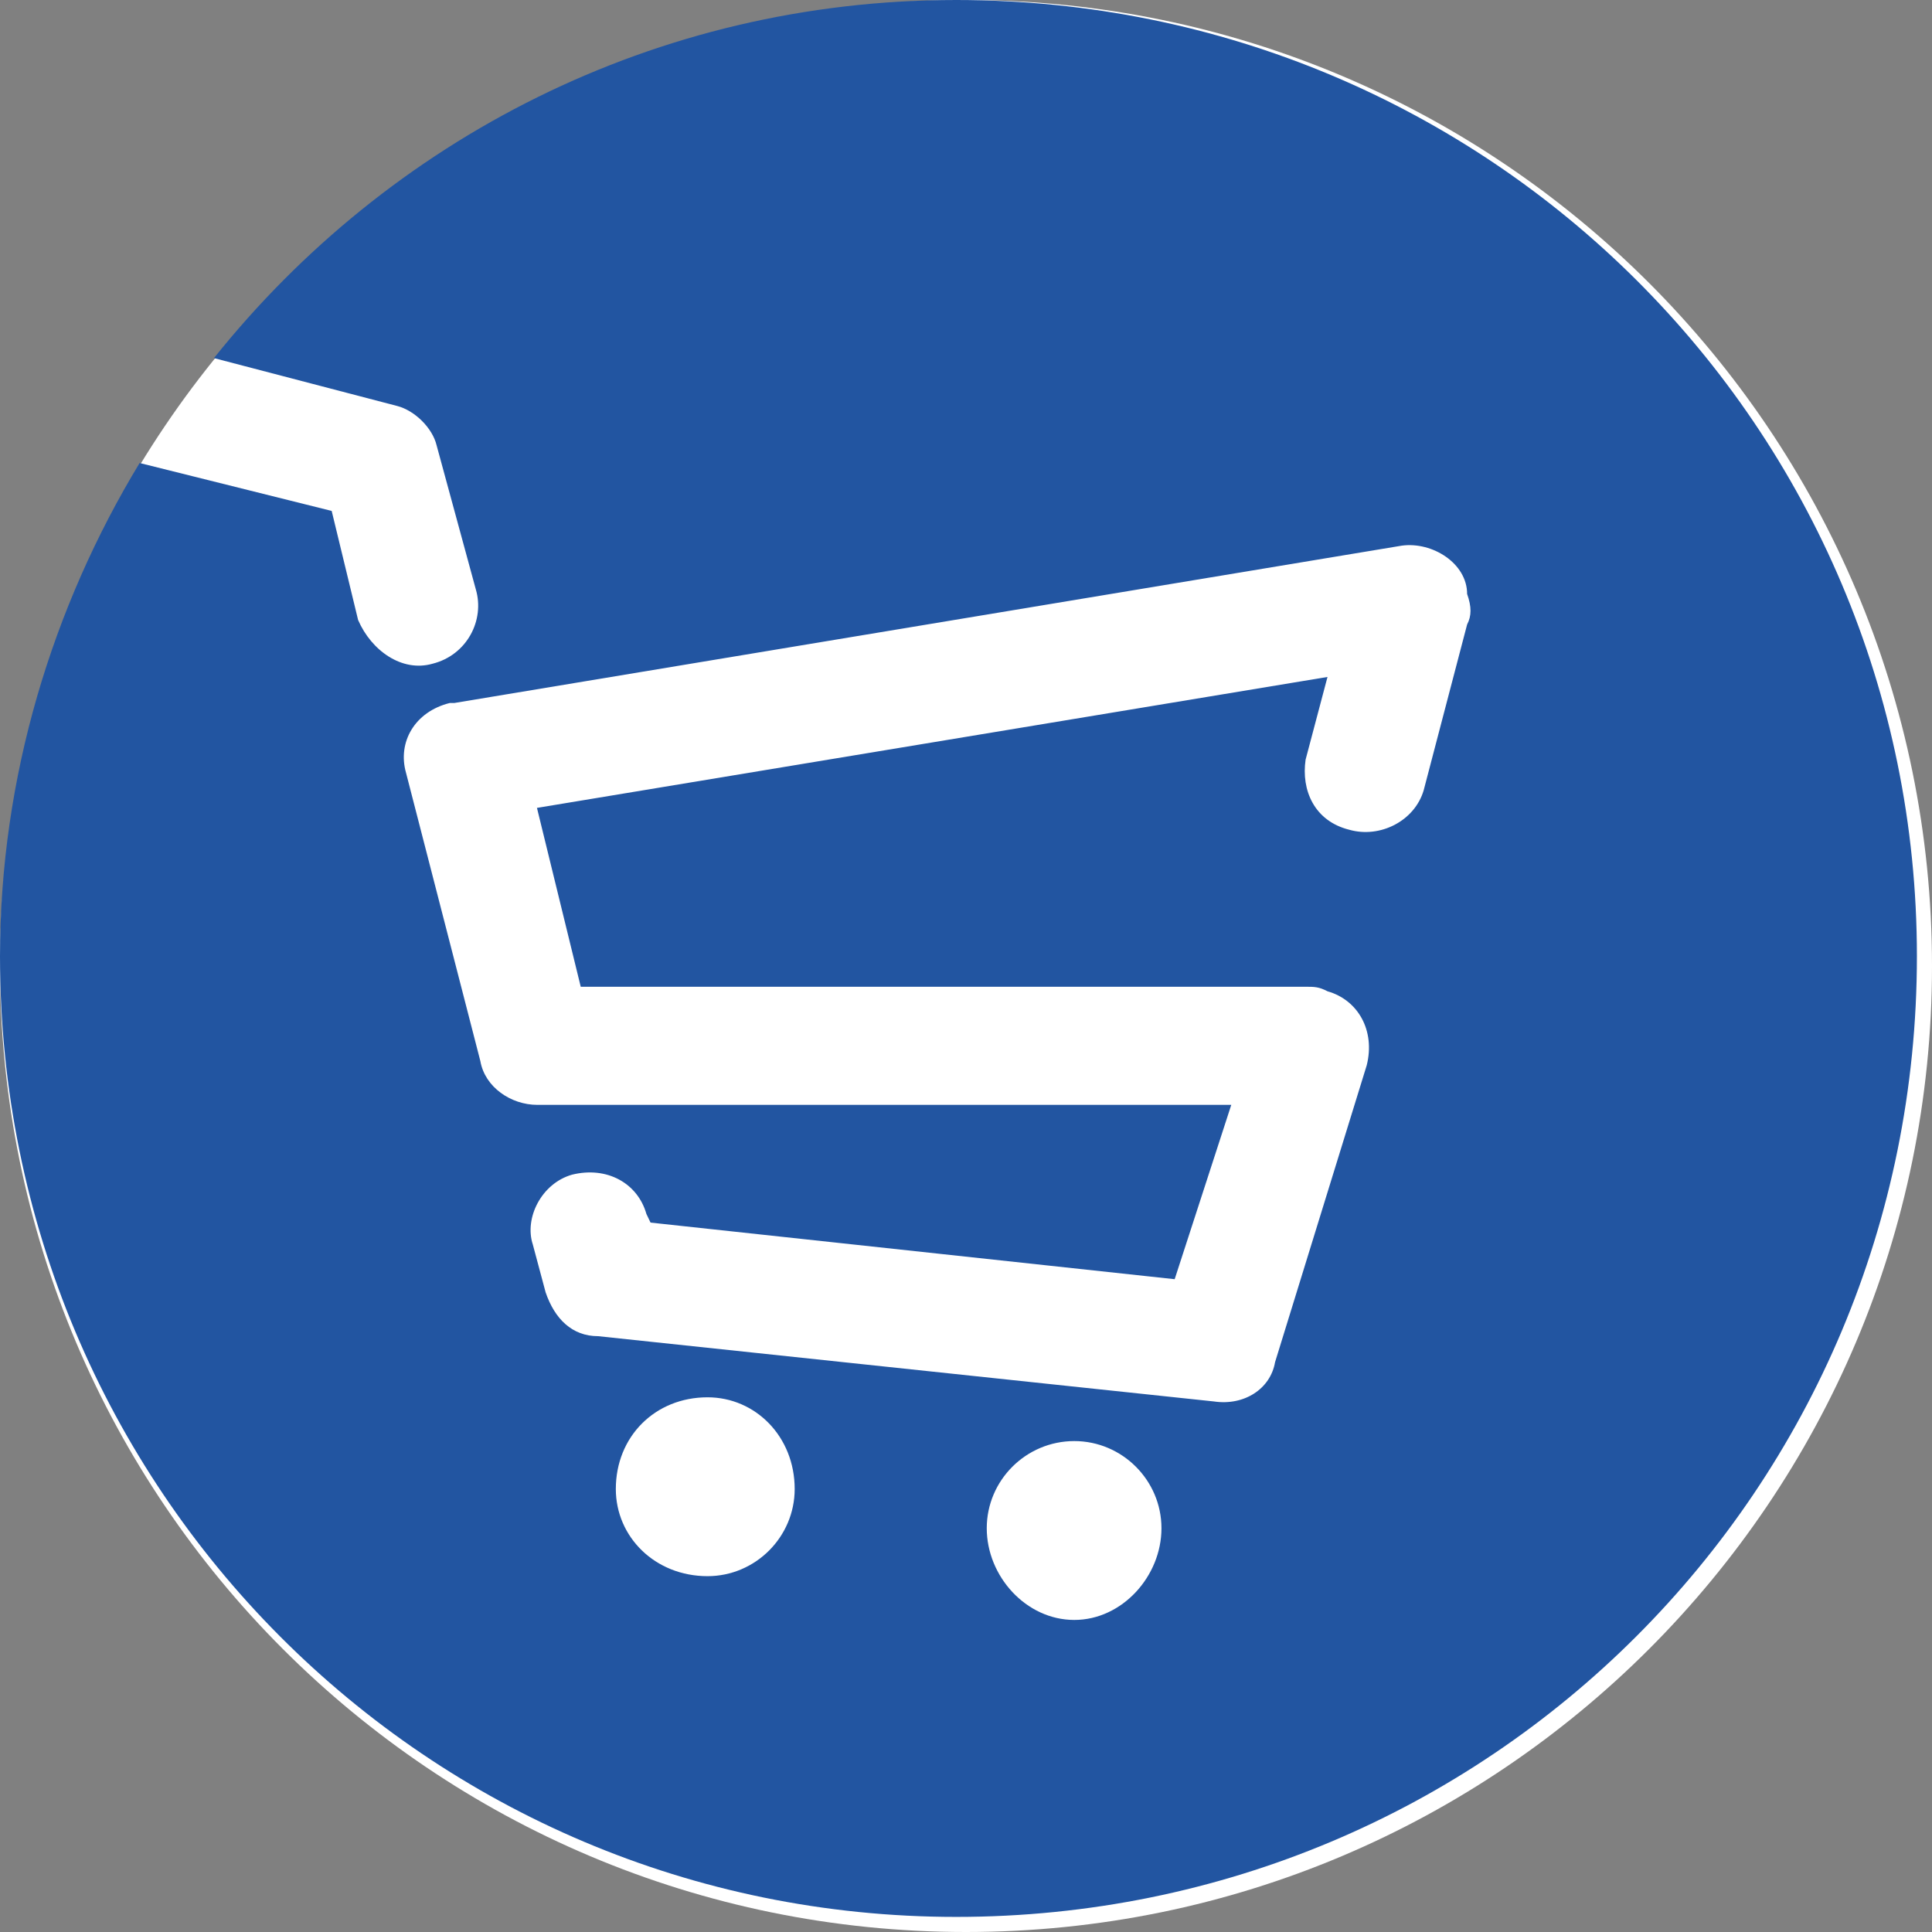 <?xml version="1.0" encoding="UTF-8"?> <svg xmlns="http://www.w3.org/2000/svg" xmlns:xlink="http://www.w3.org/1999/xlink" version="1.1" width="50.8mm" height="50.8mm" viewBox="0,0,256,256"><rect x="0" y="0" width="256" height="256" fill="#808080" stroke="none"/><g fill="#ffffff" fill-rule="nonzero" stroke="none" stroke-width="1" stroke-linecap="butt" stroke-linejoin="miter" stroke-miterlimit="10" stroke-dasharray="" stroke-dashoffset="0" font-family="none" font-weight="none" font-size="none" text-anchor="none" style="mix-blend-mode: normal"><path d="M128,256c-70.692,0 -128,-57.308 -128,-128v0c0,-70.692 57.308,-128 128,-128v0c70.692,0 128,57.308 128,128v0c0,70.692 -57.308,128 -128,128z" id="shape"></path></g><g fill="#2255a1" fill-rule="evenodd" stroke="none" stroke-width="1" stroke-linecap="butt" stroke-linejoin="miter" stroke-miterlimit="10" stroke-dasharray="" stroke-dashoffset="0" font-family="none" font-weight="none" font-size="none" text-anchor="none" style="mix-blend-mode: normal"><g transform="scale(0.05,0.05)"><g id="Layer_x0020_1"><path d="M5080,2534c0,-1400 -1134,-2534 -2546,-2534c-798,0 -1504,370 -1967,949l486,127c46,12 93,58 104,104v0l104,382c24,81 -23,174 -115,197c-81,23 -162,-35 -197,-116l-70,-289l-509,-127c-231,381 -370,833 -370,1307c0,1412 1134,2546 2534,2546c1412,0 2546,-1134 2546,-2546zM1412,3298c-23,-70 23,-162 104,-185c93,-23 174,23 197,104l11,23l1389,150l150,-462h-1839c-70,0 -139,-47 -151,-116l-197,-764c-23,-81 23,-162 116,-185h12v0l2511,-417c81,-11 173,47 173,128c12,34 12,58 0,81l-115,439c-24,82 -116,128 -197,105c-93,-23 -128,-105 -116,-186l58,-219l-2095,347l116,474h1921c23,0 35,0 58,12c81,23 127,104 104,196l-243,787c-12,70 -81,116 -162,104l-1632,-173c-69,0 -115,-46 -139,-116l-34,-127zM3078,4050c0,-127 -104,-231 -231,-231c-128,0 -232,104 -232,231c0,127 104,243 232,243c127,0 231,-116 231,-243zM2106,3946c0,-139 -104,-243 -231,-243c-139,0 -243,104 -243,243c0,127 104,231 243,231c127,0 231,-104 231,-231z"></path></g></g></g></svg> 
